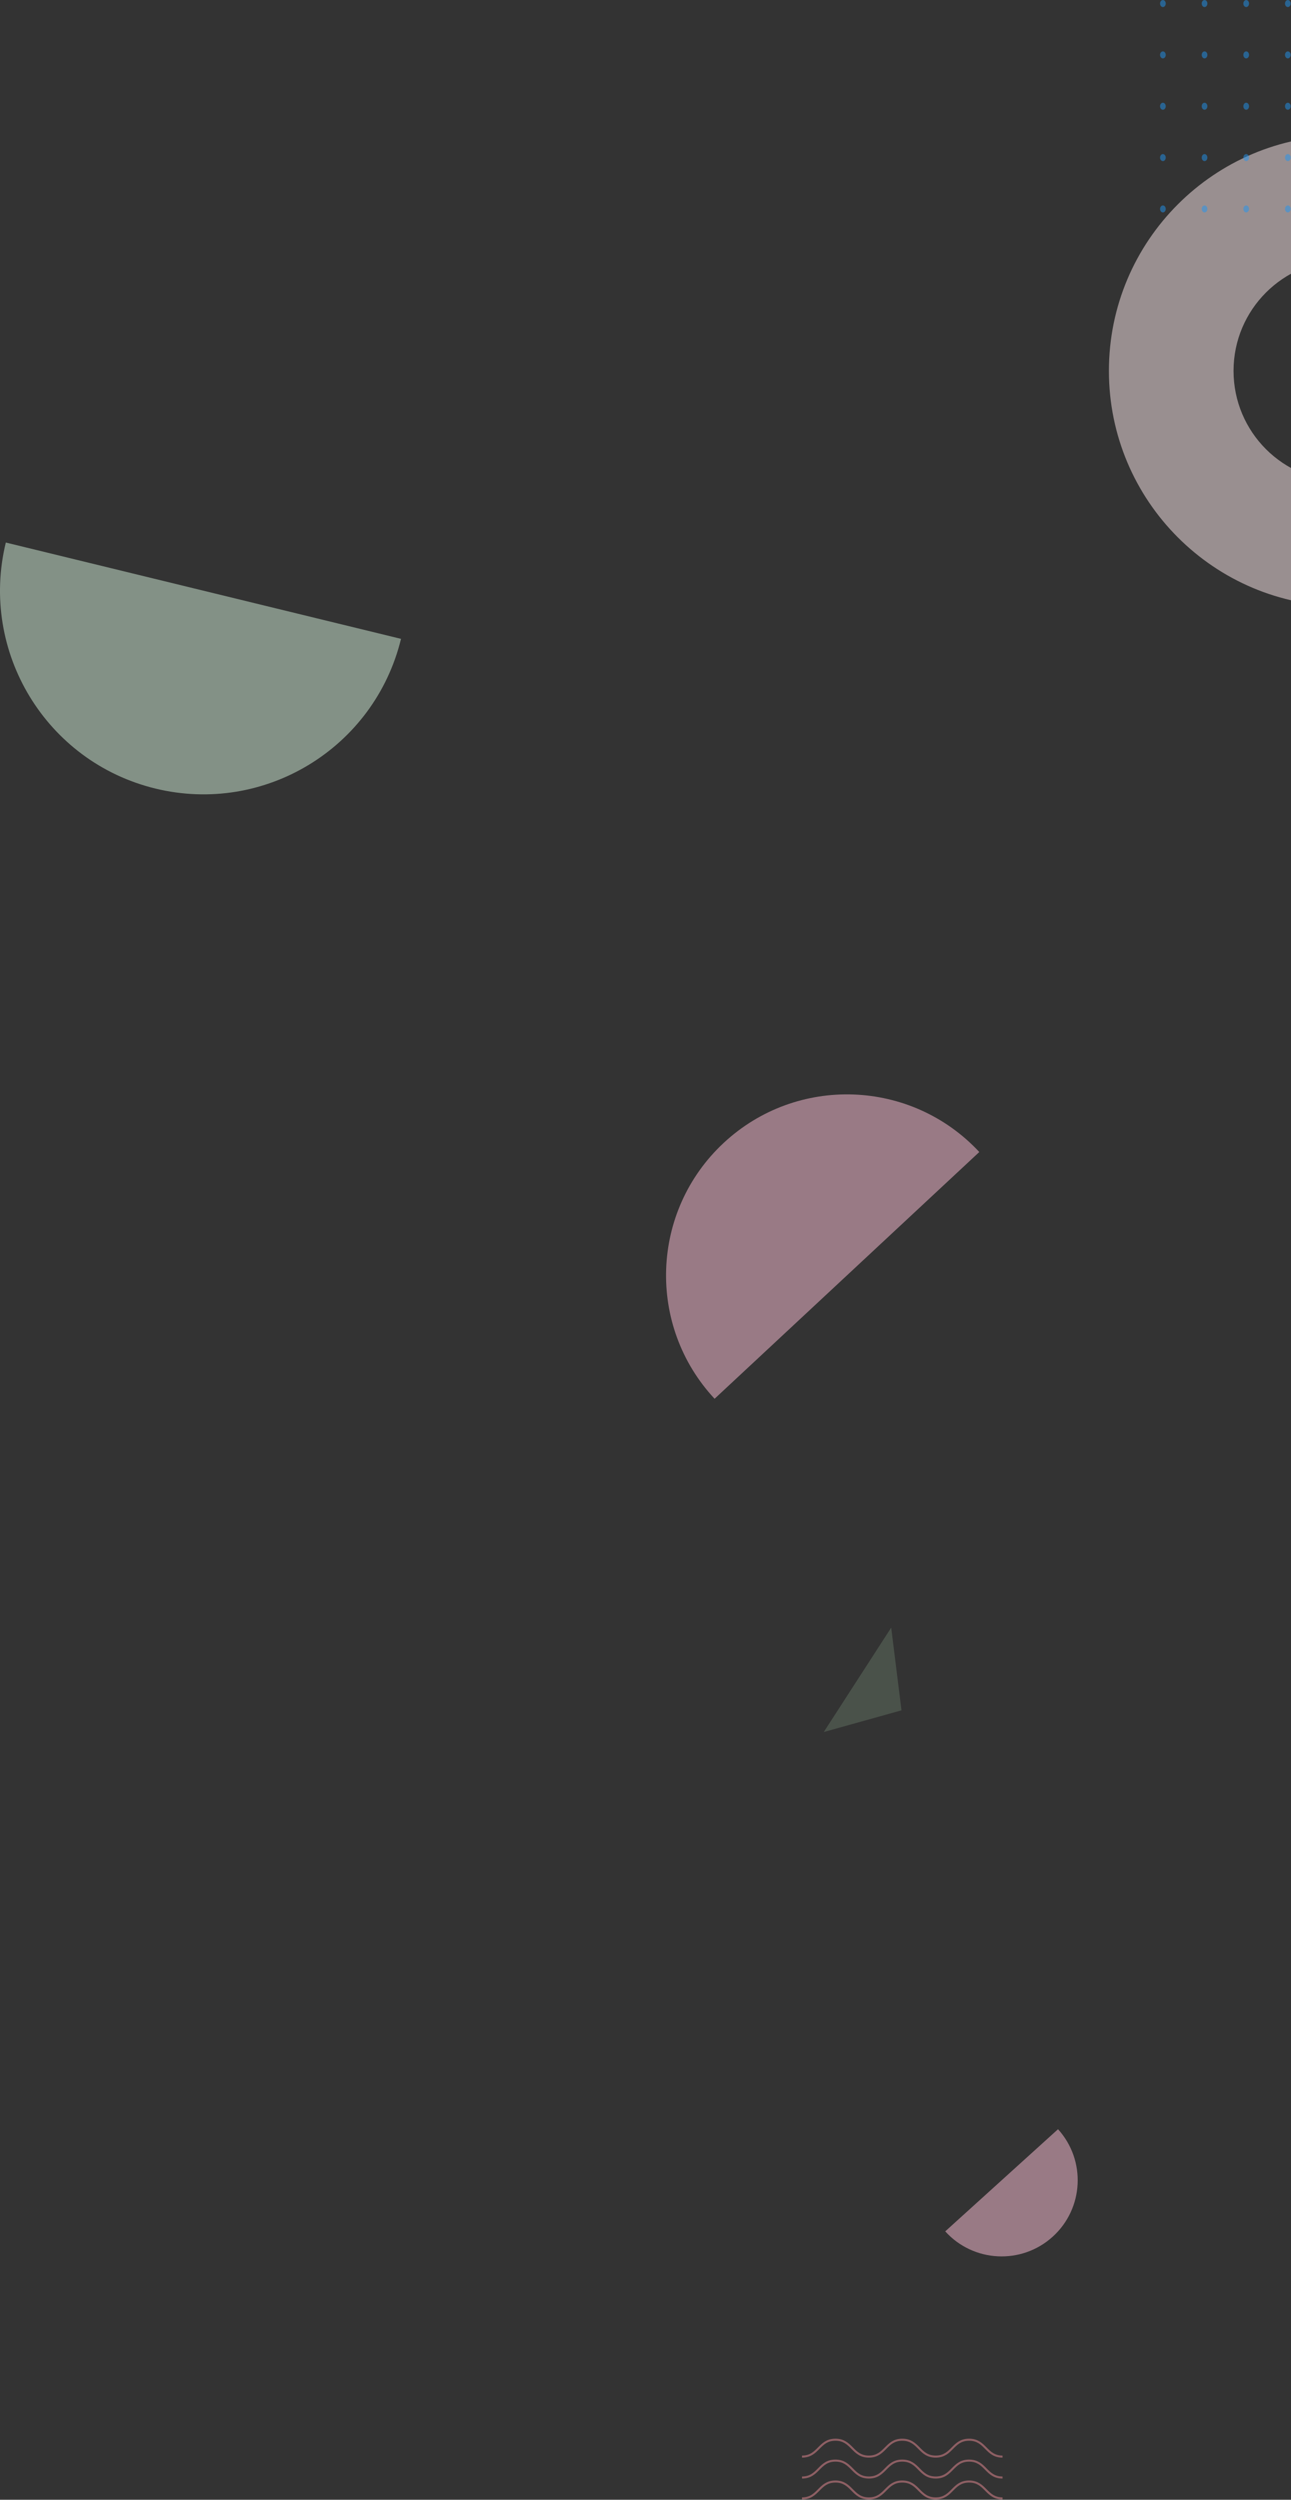 <svg width="631" height="1221" viewBox="0 0 631 1221" fill="none" xmlns="http://www.w3.org/2000/svg">
<rect x="0" y="0" width="631" height="1221" fill="#333333" stroke="none"/>
<path opacity="0.5" d="M657 66.147C593.483 66.147 542 117.63 542 181.147C542 244.665 593.483 296.147 657 296.147C720.517 296.147 772 244.665 772 181.147C772 117.63 720.517 66.147 657 66.147ZM657 235.231C627.127 235.231 602.916 211.02 602.916 181.147C602.916 151.274 627.127 127.064 657 127.064C686.873 127.064 711.084 151.274 711.084 181.147C711.084 211.02 686.873 235.231 657 235.231Z" fill="#FFEDEF"/>
<g opacity="0.5">
<ellipse cx="568.388" cy="102.056" rx="1.712" ry="1.388" transform="rotate(-90 568.388 102.056)" fill="#1F95F2"/>
<ellipse cx="568.388" cy="76.975" rx="1.712" ry="1.388" transform="rotate(-90 568.388 76.975)" fill="#1F95F2"/>
<ellipse cx="568.388" cy="51.894" rx="1.712" ry="1.388" transform="rotate(-90 568.388 51.894)" fill="#1F95F2"/>
<ellipse cx="568.388" cy="26.812" rx="1.712" ry="1.388" transform="rotate(-90 568.388 26.812)" fill="#1F95F2"/>
<ellipse cx="568.388" cy="1.731" rx="1.712" ry="1.388" transform="rotate(-90 568.388 1.731)" fill="#1F95F2"/>
<ellipse cx="588.746" cy="102.056" rx="1.712" ry="1.388" transform="rotate(-90 588.746 102.056)" fill="#1F95F2"/>
<ellipse cx="588.746" cy="76.975" rx="1.712" ry="1.388" transform="rotate(-90 588.746 76.975)" fill="#1F95F2"/>
<ellipse cx="588.746" cy="51.894" rx="1.712" ry="1.388" transform="rotate(-90 588.746 51.894)" fill="#1F95F2"/>
<ellipse cx="588.746" cy="26.812" rx="1.712" ry="1.388" transform="rotate(-90 588.746 26.812)" fill="#1F95F2"/>
<ellipse cx="588.746" cy="1.731" rx="1.712" ry="1.388" transform="rotate(-90 588.746 1.731)" fill="#1F95F2"/>
<ellipse cx="609.104" cy="102.056" rx="1.712" ry="1.388" transform="rotate(-90 609.104 102.056)" fill="#1F95F2"/>
<ellipse cx="609.104" cy="76.975" rx="1.712" ry="1.388" transform="rotate(-90 609.104 76.975)" fill="#1F95F2"/>
<ellipse cx="609.104" cy="51.894" rx="1.712" ry="1.388" transform="rotate(-90 609.104 51.894)" fill="#1F95F2"/>
<ellipse cx="609.104" cy="26.812" rx="1.712" ry="1.388" transform="rotate(-90 609.104 26.812)" fill="#1F95F2"/>
<ellipse cx="609.104" cy="1.731" rx="1.712" ry="1.388" transform="rotate(-90 609.104 1.731)" fill="#1F95F2"/>
<ellipse cx="629.462" cy="102.056" rx="1.712" ry="1.388" transform="rotate(-90 629.462 102.056)" fill="#1F95F2"/>
<ellipse cx="629.462" cy="76.975" rx="1.712" ry="1.388" transform="rotate(-90 629.462 76.975)" fill="#1F95F2"/>
<ellipse cx="629.462" cy="51.894" rx="1.712" ry="1.388" transform="rotate(-90 629.462 51.894)" fill="#1F95F2"/>
<ellipse cx="629.462" cy="26.812" rx="1.712" ry="1.388" transform="rotate(-90 629.462 26.812)" fill="#1F95F2"/>
<ellipse cx="629.462" cy="1.731" rx="1.712" ry="1.388" transform="rotate(-90 629.462 1.731)" fill="#1F95F2"/>
</g>
<path opacity="0.5" d="M478.65 562.694C445.368 526.964 389.423 524.98 353.694 558.263C317.964 591.545 315.981 647.49 349.263 683.219L478.65 562.694Z" fill="#FFC3D8"/>
<path opacity="0.5" d="M196 312.041C183.011 365.411 129.252 398.143 75.914 385.157C22.575 372.171 -10.137 318.37 2.841 265" fill="#D5F0DA"/>
<path opacity="0.5" d="M462 1089.9C475.779 1105.12 499.291 1106.29 514.514 1092.51C529.737 1078.73 530.908 1055.22 517.128 1040L462 1089.9Z" fill="#FFC3D8"/>
<g opacity="0.5">
<path d="M490 1220.34C481.834 1220.34 481.834 1212.09 473.669 1212.09C465.503 1212.09 465.503 1220.34 457.337 1220.34C449.172 1220.34 449.172 1212.09 441.006 1212.09C432.84 1212.09 432.84 1220.34 424.675 1220.34C416.509 1220.34 416.509 1212.09 408.343 1212.09C400.178 1212.09 400.166 1220.34 392 1220.34" stroke="#E98C95" stroke-miterlimit="10"/>
<path d="M490 1210.13C481.834 1210.13 481.834 1201.87 473.669 1201.87C465.503 1201.87 465.503 1210.13 457.337 1210.13C449.172 1210.13 449.172 1201.87 441.006 1201.87C432.84 1201.87 432.84 1210.13 424.675 1210.13C416.509 1210.13 416.509 1201.87 408.343 1201.87C400.178 1201.87 400.166 1210.13 392 1210.13" stroke="#E98C95" stroke-miterlimit="10"/>
<path d="M490 1199.91C481.834 1199.91 481.834 1191.66 473.669 1191.66C465.503 1191.66 465.503 1199.91 457.337 1199.91C449.172 1199.91 449.172 1191.66 441.006 1191.66C432.84 1191.66 432.84 1199.91 424.675 1199.91C416.509 1199.91 416.509 1191.66 408.343 1191.66C400.178 1191.66 400.166 1199.91 392 1199.91" stroke="#E98C95" stroke-miterlimit="10"/>
</g>
<g opacity="0.2" clip-path="url(#clip0)">
<path d="M402.621 846L435.592 795L440.621 835.4L402.621 846Z" fill="#A5CDA5"/>
</g>
<defs>
<clipPath id="clip0">
<rect width="38" height="51" fill="white" transform="translate(402.621 795)"/>
</clipPath>
</defs>
</svg>
